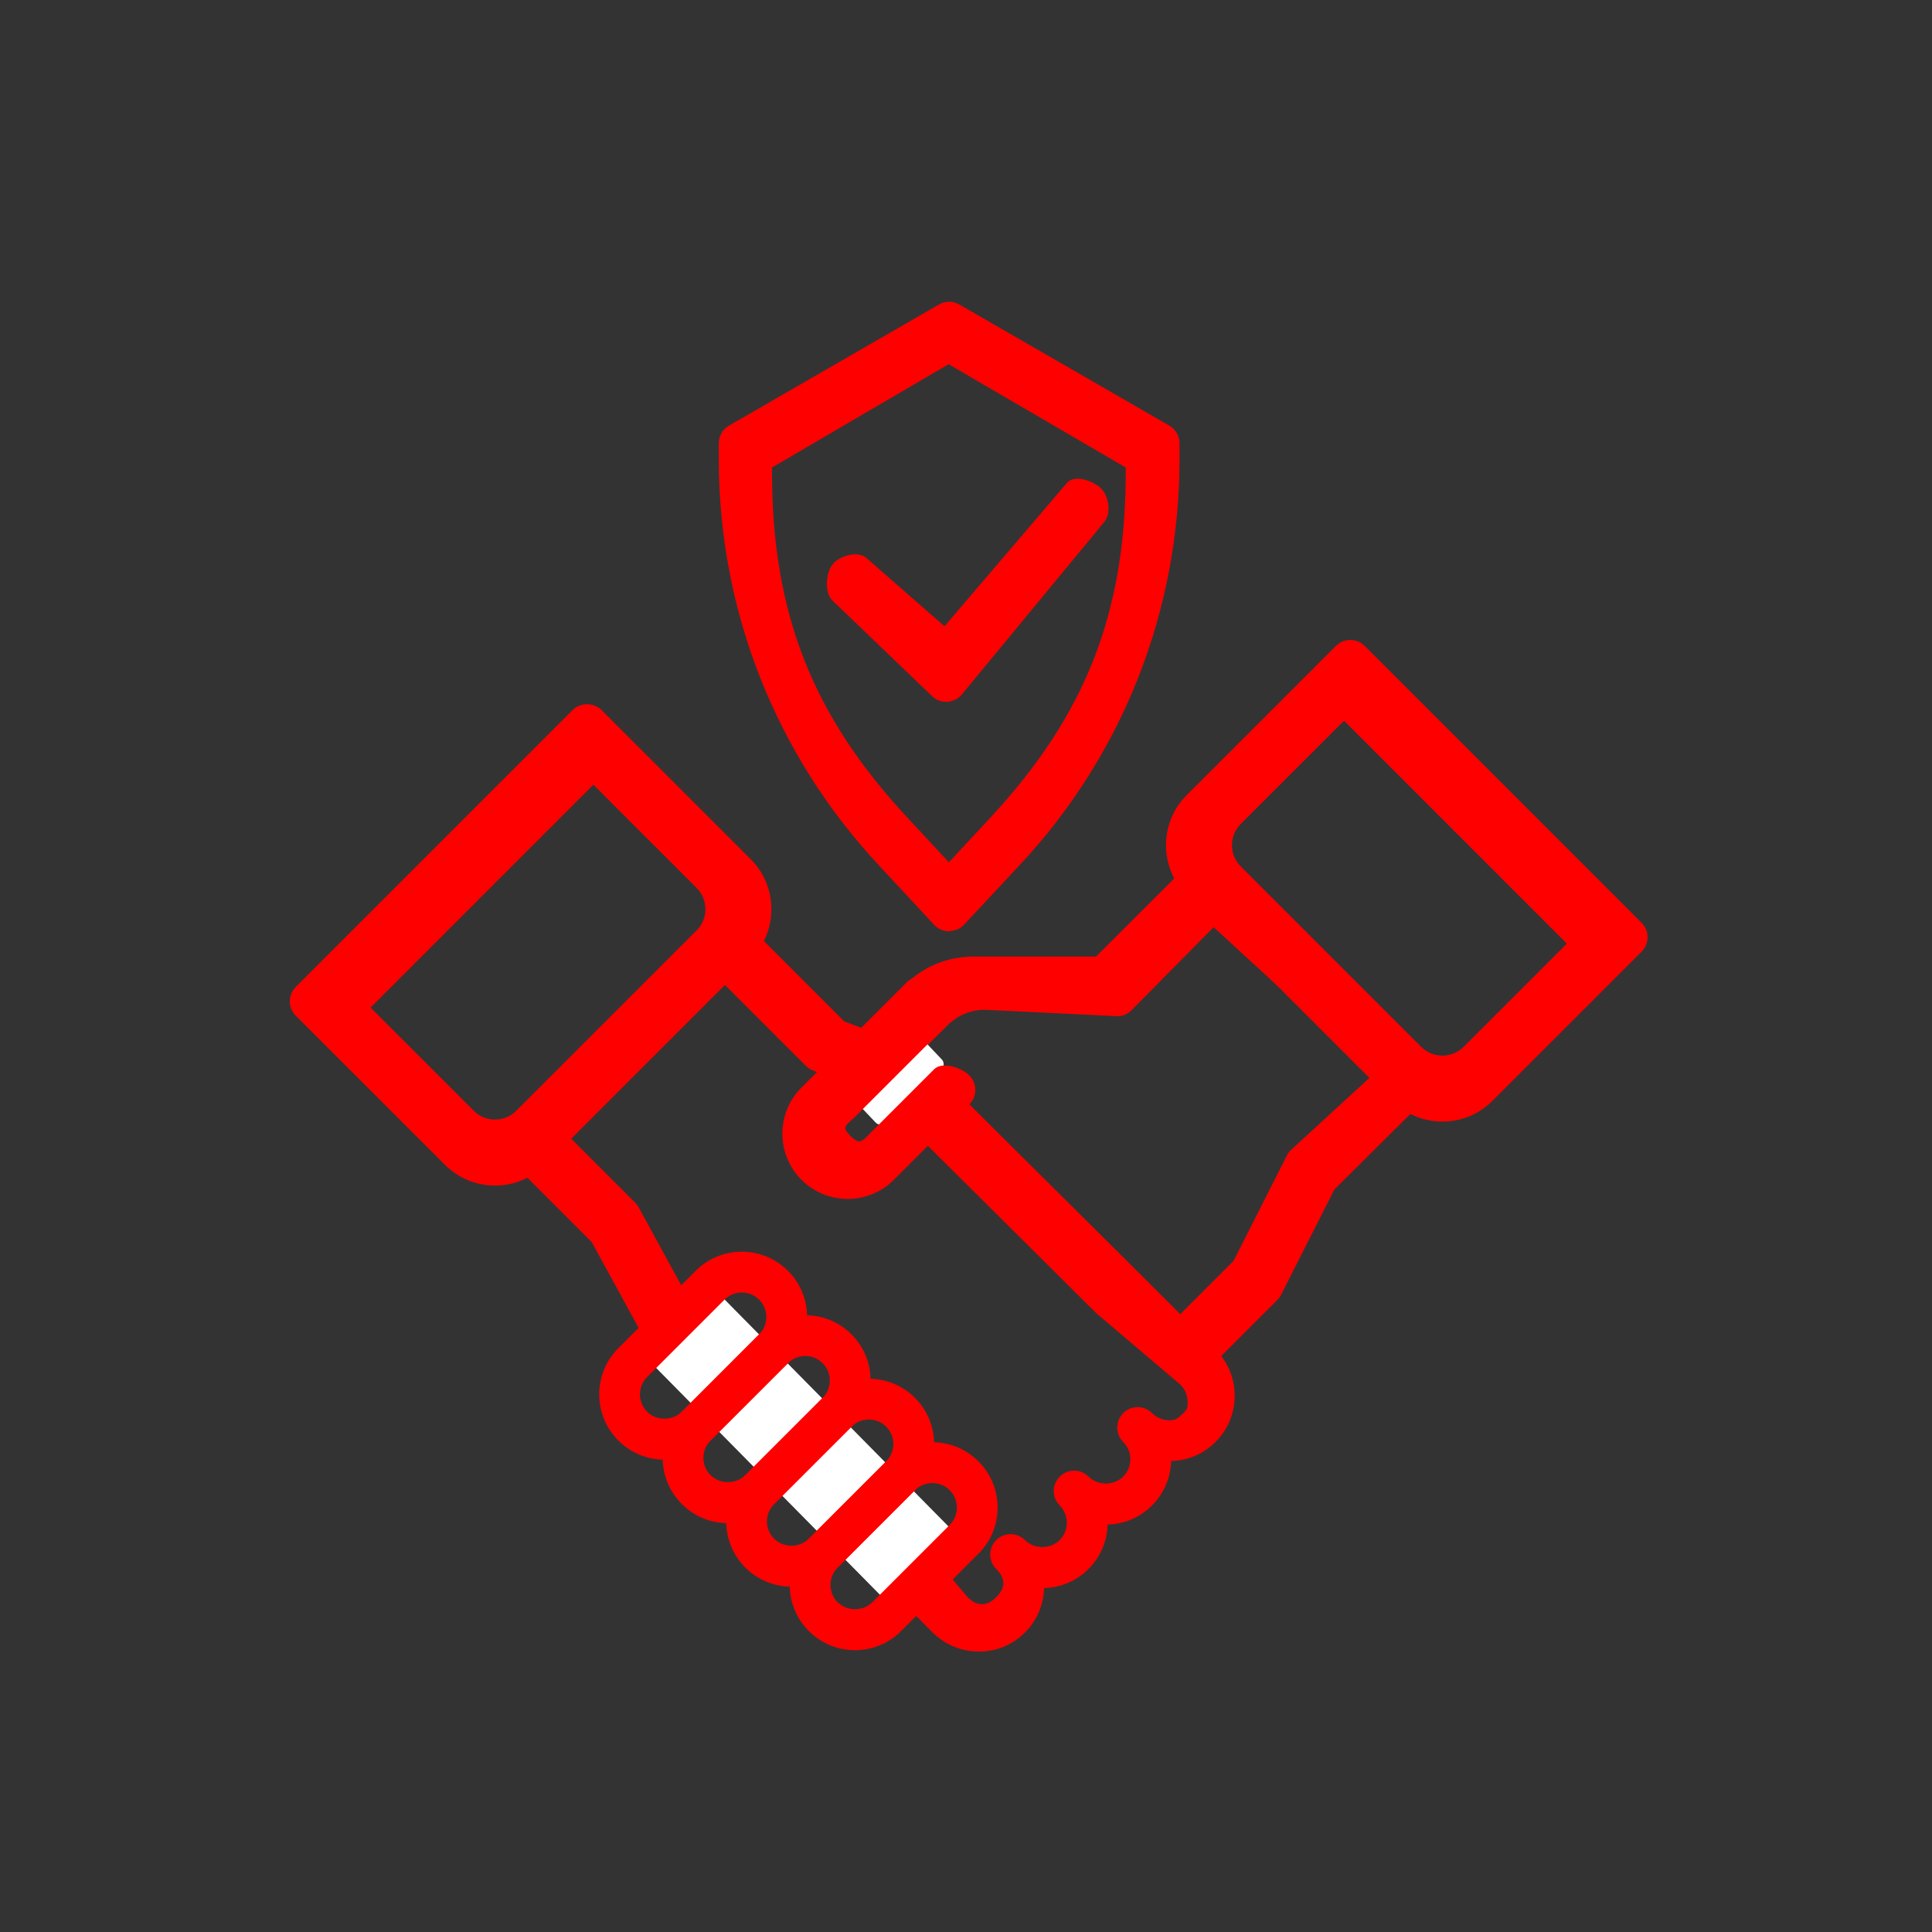 <?xml version="1.0" encoding="UTF-8" standalone="no"?>
<svg id="svg2" xmlns:rdf="http://www.w3.org/1999/02/22-rdf-syntax-ns#" style="shape-rendering:geometricPrecision;text-rendering:geometricPrecision;image-rendering:optimizeQuality" xmlns="http://www.w3.org/2000/svg" fill-rule="evenodd" xmlns:osb="http://www.openswatchbook.org/uri/2009/osb" xml:space="preserve" viewBox="0 0 6.827 6.827" height="6.827in" width="6.827in" version="1.1" clip-rule="evenodd" xmlns:cc="http://creativecommons.org/ns#" xmlns:dc="http://purl.org/dc/elements/1.1/"><rect x="0" y="0" width="6.827" height="6.827" fill="#333333" stroke="none"/><defs id="defs4"><style id="style6" type="text/css"><![CDATA[
    .fil0 {fill:none}
    .fil1 {fill:#FF0000;fill-rule:nonzero}
   ]]></style></defs><g id="_379691448" fill="none"><rect id="_379691952" class="fil0" height="6.827" width="6.827" y="0" x="0"/><rect id="_379691760" class="fil0" height="5.12" width="5.12" y=".853" x=".853"/></g><g clip-rule="evenodd"><g id="g33" style="image-rendering:optimizeQuality;shape-rendering:geometricPrecision" fill-rule="evenodd" transform="matrix(.024 0 0 .024 .351 .38)" fill="#FF0000"><path id="path35" d="m161 186.77c-0.768 0-1.534-0.292-2.12-0.878l-10.157-10.147-32.486-32.26-4.351-1.614c-0.96-0.356-1.672-1.178-1.889-2.179-0.216-1.002 0.094-2.044 0.821-2.765l8.005-7.93c2.573-2.574 6.139-3.997 10.028-3.997h17.892l13.319-13.286c0.562-0.566 1.325-0.714 2.123-0.714h0.01c0.794 0 1.557 0.14 2.119 0.7l30.596 30.434c0.564 0.563 0.882 1.285 0.881 2.082-0.001 0.798-0.319 1.541-0.885 2.103l-13.056 12.972-7.865 15.526c-0.144 0.283-0.331 0.538-0.555 0.763l-10.309 10.312c-0.585 0.586-1.353 0.878-2.121 0.878zm-40.761-47.032 0.552 0.205c0.401 0.148 0.766 0.382 1.07 0.684l31.096 30.867 6.183 6.176 7.851-7.854 7.867-15.535c0.146-0.285 0.334-0.546 0.562-0.771l12.192-11.2-23.544-21.624-12.081 12.211c-0.563 0.569-1.333 0.929-2.133 0.89l-19.144-0.929c-2.284-0.111-4.346 0.799-5.796 2.249z" class="st11" fill="#FF0000"/></g><g id="g29" style="image-rendering:optimizeQuality;shape-rendering:geometricPrecision" fill-rule="evenodd" transform="matrix(.024 0 0 .024 .351 .38)" fill="#FF0000"><path id="path31" d="m129.49 227.33c-2.567 0-4.981-1-6.798-2.814l-11.385-11.387c-0.303-0.302-0.587-0.632-0.865-1.002l-28.952-28.88c-0.204-0.203-0.377-0.434-0.515-0.686l-8.479-15.52-11.404-11.4c-0.563-0.563-0.879-1.325-0.879-2.121s0.316-1.559 0.879-2.121l30.595-30.595c1.172-1.172 3.07-1.172 4.242 0l13.745 13.744 9.275 3.512c0.395 0.149 0.753 0.38 1.052 0.678l32.954 32.744 11.393 11.392c1.816 1.815 2.816 4.229 2.816 6.798s-1 4.982-2.816 6.798c-1.756 1.756-4.072 2.749-6.545 2.812-0.063 2.376-0.999 4.732-2.808 6.54-1.756 1.756-4.071 2.749-6.545 2.813-0.063 2.375-0.999 4.731-2.807 6.539-1.756 1.756-4.071 2.749-6.545 2.812-0.063 2.376-0.998 4.732-2.807 6.54-1.813 1.813-4.227 2.813-6.795 2.813zm-41.605-49.886 28.815 28.74c0.118 0.117 0.227 0.245 0.323 0.38 0.135 0.188 0.26 0.341 0.384 0.465l10.456 12.315c1.365 1.362 2.816 1.364 4.181 0 1.407-1.407 1.408-2.769 0.002-4.178-1.17-1.172-1.169-3.069 0.002-4.24 1.172-1.171 3.07-1.173 4.24-0.002 1.366 1.363 3.743 1.361 5.107-0.002 1.406-1.407 1.408-3.698 0.003-5.107-1.169-1.172-1.168-3.069 0.003-4.239 1.172-1.171 3.068-1.172 4.24-0.003 1.364 1.362 3.741 1.361 5.105-0.002 1.407-1.407 1.408-3.698 0.003-5.106-1.169-1.172-1.168-3.069 0.003-4.24s3.067-1.172 4.24-0.003c0.682 0.681 1.588 1.056 2.552 1.056 0.965 0 1.304-0.304 1.988-0.987s0.698-0.733 0.698-1.698c0-0.965-0.376-1.873-1.059-2.556l-12.315-10.456-32.494-32.286-9.279-3.514c-0.397-0.15-0.758-0.384-1.059-0.685l-12.08-12.079-22.638 22.638 9.588 9.588c0.202 0.202 0.375 0.432 0.512 0.683z" class="st11" fill="#FF0000"/></g><rect id="rect4262" ry=".025" style="image-rendering:optimizeQuality;shape-rendering:geometricPrecision" fill-rule="nonzero" rx=".025" transform="rotate(46.5)" height=".323" width=".201" y=".163" x="4.831" fill="#fff"/><rect id="rect4266" ry=".025" style="image-rendering:optimizeQuality;shape-rendering:geometricPrecision" fill-rule="nonzero" rx=".025" transform="rotate(135.39)" height="1.365" width=".342" y="-6.299" x="1.402" fill="#fff"/><g fill-rule="evenodd" fill="#FF0000"><g id="g103" style="image-rendering:optimizeQuality;shape-rendering:geometricPrecision" transform="matrix(.024 0 0 .024 .351 .38)"><g id="g105" fill="#FF0000"><path id="path107" d="m111.26 227.13c-2.567 0-4.981-1-6.798-2.814-3.748-3.75-3.748-9.849 0-13.596l11.386-11.386c1.815-1.816 4.229-2.816 6.798-2.816 2.563 0 4.976 0.998 6.79 2.81 1.818 1.814 2.821 4.229 2.822 6.8 0.001 2.569-0.998 4.985-2.815 6.802l-11.386 11.386c-1.816 1.814-4.23 2.814-6.797 2.814zm11.39-24.61c-0.966 0-1.873 0.376-2.556 1.059l-11.386 11.386c-1.408 1.409-1.408 3.701 0.001 5.11 1.362 1.362 3.743 1.364 5.109 0l11.386-11.386c0.683-0.683 1.059-1.591 1.058-2.557 0-0.966-0.377-1.874-1.061-2.557-0.681-0.68-1.588-1.055-2.551-1.055z" class="st11" fill="#FF0000"/></g></g><g id="g123" style="image-rendering:optimizeQuality;shape-rendering:geometricPrecision" transform="matrix(.024 0 0 .024 .447 .284)"><path id="path125" d="m193.75 153.3c-2.785 0-5.403-1.085-7.373-3.055l-30.269-30.27c-1.97-1.969-3.055-4.588-3.055-7.372 0-2.785 1.085-5.403 3.055-7.373l21.959-21.958c1.172-1.172 3.07-1.172 4.242 0l40.771 40.771c1.172 1.171 1.172 3.071 0 4.242l-21.959 21.959c-1.968 1.971-4.587 3.056-7.371 3.056zm-14.49-59.017-15.2 15.197c-0.836 0.836-1.297 1.947-1.297 3.13 0 1.182 0.461 2.294 1.297 3.13l26.555 26.555c0.836 0.836 1.947 1.297 3.13 1.297 1.182 0 2.294-0.461 3.13-1.297l15.194-15.194z" class="st11" fill="#FF0000"/></g><g id="g127" style="image-rendering:optimizeQuality;shape-rendering:geometricPrecision" transform="matrix(.024 0 0 .024 .255 .284)"><g id="g129" fill="#FF0000"><path id="path131" d="m62.254 162.72c-2.784 0-5.403-1.085-7.372-3.055l-21.959-21.95c-0.563-0.563-0.879-1.325-0.879-2.121s0.316-1.559 0.879-2.121l40.771-40.773c1.125-1.125 3.117-1.125 4.242 0l21.959 21.959c1.97 1.969 3.055 4.588 3.055 7.372 0 2.785-1.085 5.403-3.055 7.373l-30.27 30.269c-1.968 1.969-4.586 3.054-7.371 3.054zm-18.324-26.2 15.194 15.19c0.836 0.836 1.948 1.297 3.13 1.297 1.183 0 2.294-0.461 3.129-1.297l26.556-26.55c0.836-0.836 1.297-1.947 1.297-3.13 0-1.182-0.461-2.294-1.297-3.13l-15.195-15.2-13.579 13.58z" class="st11" fill="#FF0000"/></g></g><path id="path139" style="image-rendering:optimizeQuality;shape-rendering:geometricPrecision" d="m3.354 3.291c-0.02 0-0.039-0.008-0.053-0.023l-0.197-0.212c-0.364-0.391-0.564-0.9-0.564-1.433v-0.057c0-0.026 0.014-0.049 0.036-0.062l0.742-0.428c0.022-0.013 0.05-0.013 0.072 0l0.742 0.428c0.022 0.013 0.036 0.036 0.036 0.062v0.057c0 0.534-0.2 1.043-0.564 1.433l-0.197 0.211c-0.014 0.015-0.033 0.023-0.053 0.023zm-0.626-1.639v0.016c0 0.497 0.142 0.861 0.481 1.224l0.144 0.155 0.144-0.155c0.339-0.364 0.481-0.727 0.481-1.224v-0.016l-0.626-0.365z" class="st11" stroke-width=".002"/><g id="g141" style="image-rendering:optimizeQuality;shape-rendering:geometricPrecision" transform="matrix(.024 0 0 .024 .351 .38)"><path id="path143" d="m124.68 87.497c-0.772 0-1.518-0.298-2.078-0.836l-14.69-14.104c-1.194-1.147-0.962-4.264 0.185-5.459 1.147-1.196 3.705-1.872 4.9-0.726l11.44 10.008 18.01-21.093c1.054-1.276 3.602-0.414 4.882 0.643 1.277 1.055 1.728 3.757 0.674 5.036l-21.002 25.443c-0.531 0.644-1.307 1.036-2.14 1.085-0.058 0.002-0.116 0.004-0.173 0.004z" class="st11" fill="#FF0000"/></g><g id="g115" style="image-rendering:optimizeQuality;shape-rendering:geometricPrecision" transform="matrix(.024 0 0 .024 .351 .38)"><g id="g117" fill="#FF0000"><path id="path119" d="m110.18 160.69c-2.461 0-4.923-0.937-6.797-2.81-3.748-3.75-3.748-9.849 0-13.596l15.428-15.428c1.172-1.172 3.07-1.172 4.242 0 1.172 1.171 3.03 4.929 1.858 6.1l-13.57 13.57c-1.408 1.409-2.157 1.474-0.748 2.883 1.407 1.408 1.665 0.849 3.072-0.56l9.263-9.263c1.17-1.172 3.999-0.243 5.171 0.929 1.172 1.171 1.172 3.07 0 4.242l-11.121 11.122c-1.873 1.876-4.335 2.812-6.797 2.812z" class="st11" fill="#FF0000"/></g></g><g id="g85" style="image-rendering:optimizeQuality;shape-rendering:geometricPrecision" transform="matrix(.024 0 0 .024 .351 .38)"><g id="g87" fill="#FF0000"><path id="path89" d="m83.209 199.08c-2.567 0-4.981-1-6.797-2.815-3.748-3.748-3.748-9.847 0-13.595l11.385-11.39c1.815-1.816 4.229-2.816 6.798-2.816 2.563 0 4.976 0.998 6.79 2.81 1.819 1.814 2.822 4.229 2.823 6.8s-0.999 4.985-2.816 6.803l-11.386 11.385c-1.816 1.814-4.23 2.814-6.797 2.814zm11.386-24.612c-0.966 0-1.873 0.376-2.556 1.059l-11.385 11.386c-1.408 1.409-1.408 3.701 0 5.11 1.365 1.363 3.744 1.363 5.109 0l11.386-11.386c0.683-0.684 1.059-1.591 1.059-2.557-0.001-0.966-0.378-1.874-1.062-2.556-0.682-0.681-1.588-1.056-2.551-1.056z" class="st11" fill="#FF0000"/></g></g><g id="g91" style="image-rendering:optimizeQuality;shape-rendering:geometricPrecision" transform="matrix(.024 0 0 .024 .351 .38)"><g id="g93" fill="#FF0000"><path id="path95" d="m92.561 208.43c-2.567 0-4.981-1-6.797-2.815-1.816-1.814-2.816-4.229-2.816-6.797s1-4.982 2.816-6.798l11.386-11.39c1.814-1.815 4.229-2.816 6.797-2.816 2.564 0 4.977 0.998 6.791 2.81 1.819 1.815 2.821 4.23 2.822 6.8s-0.999 4.984-2.816 6.802l-11.385 11.385c-1.817 1.814-4.231 2.814-6.798 2.814zm11.385-24.612c-0.965 0-1.872 0.376-2.554 1.059l-11.394 11.38c-0.683 0.683-1.059 1.591-1.059 2.556s0.376 1.872 1.059 2.554c1.365 1.366 3.745 1.364 5.11 0l11.385-11.385c0.683-0.684 1.059-1.591 1.059-2.557s-0.377-1.873-1.061-2.556c-0.683-0.681-1.589-1.056-2.553-1.056z" class="st11" fill="#FF0000"/></g></g><g id="g97" style="image-rendering:optimizeQuality;shape-rendering:geometricPrecision" transform="matrix(.024 0 0 .024 .351 .38)"><g id="g99" fill="#FF0000"><path id="path101" d="m101.91 217.78c-2.568 0-4.982-1-6.798-2.816-3.747-3.748-3.747-9.847-0.001-13.595l11.387-11.385c1.814-1.815 4.229-2.816 6.797-2.816 2.563 0 4.976 0.998 6.791 2.809 1.818 1.815 2.821 4.23 2.822 6.8s-0.998 4.985-2.815 6.802l-11.386 11.386c-1.815 1.815-4.23 2.815-6.797 2.815zm11.385-24.612c-0.965 0-1.872 0.376-2.554 1.059l-11.387 11.385c-1.408 1.409-1.408 3.701 0.001 5.11 1.362 1.364 3.743 1.366 5.109 0l11.386-11.386c0.683-0.683 1.059-1.591 1.058-2.557 0-0.966-0.377-1.873-1.061-2.556-0.682-0.68-1.588-1.055-2.552-1.055z" class="st11" fill="#FF0000"/></g></g></g></g></svg>
